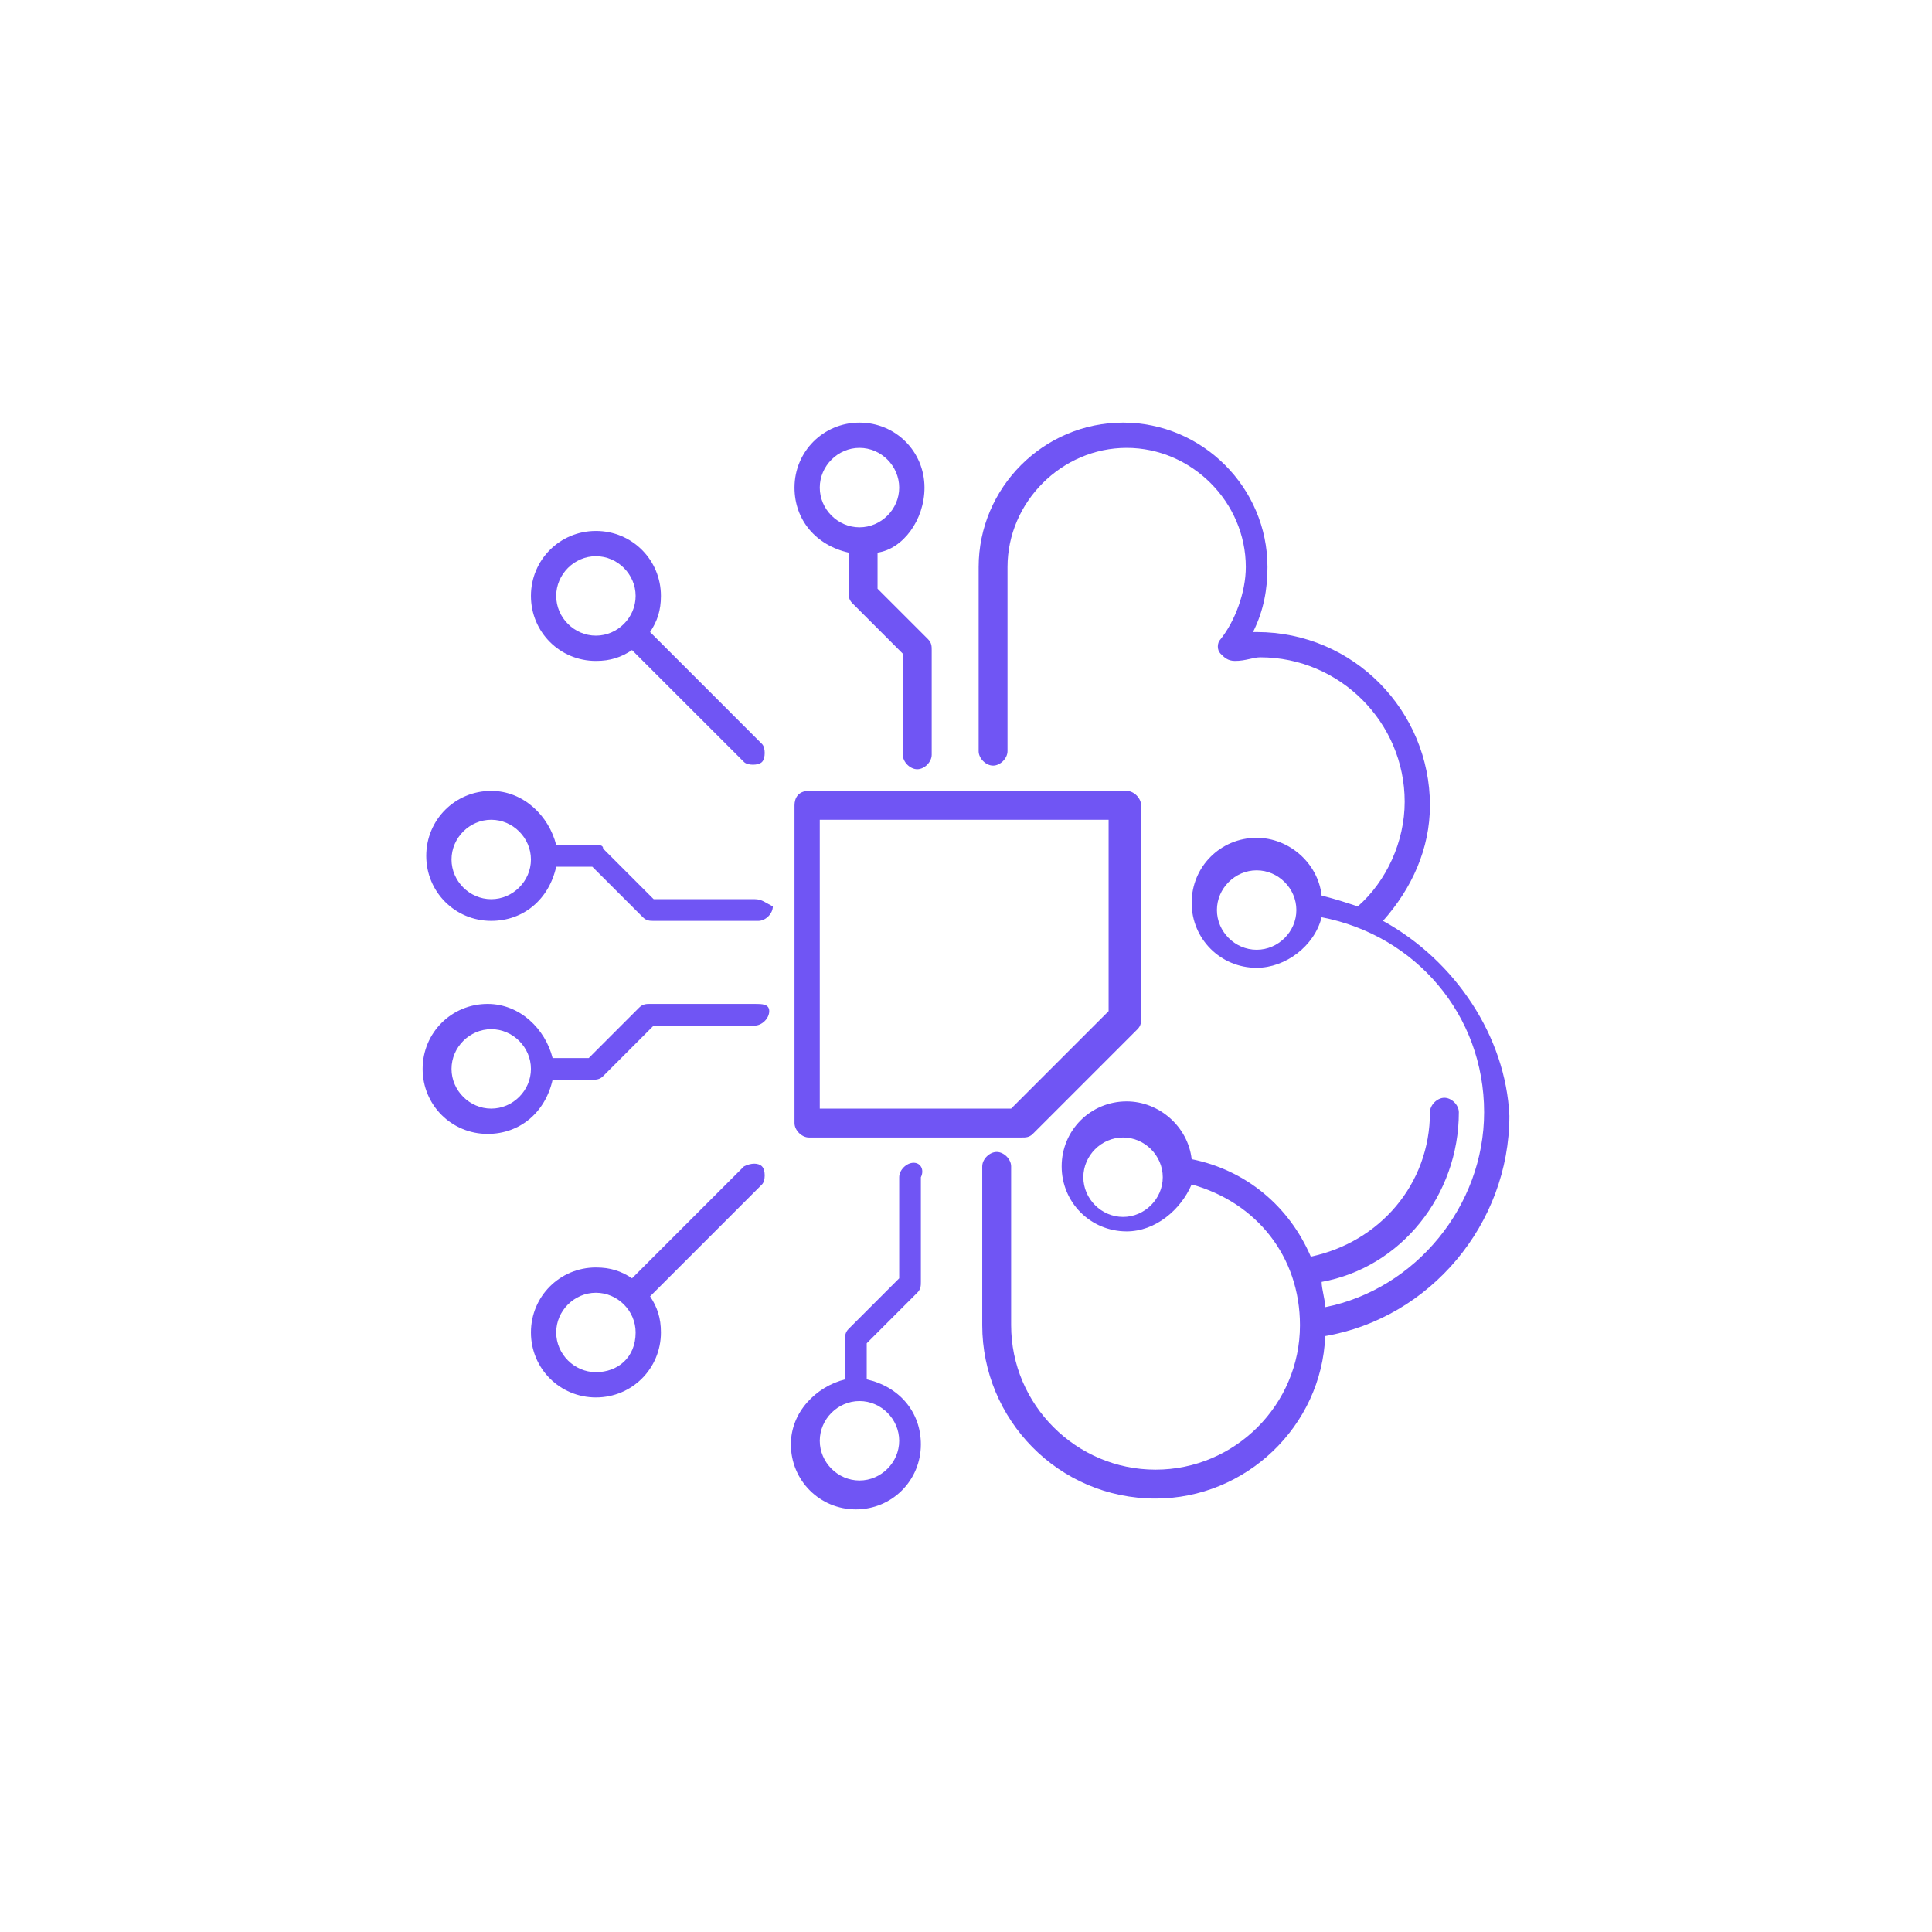 <svg width="64" height="64" viewBox="0 0 64 64" fill="none" xmlns="http://www.w3.org/2000/svg">
<path d="M30.625 16.153C30.625 14.957 29.668 14 28.472 14C27.276 14 26.319 14.957 26.319 16.153C26.319 17.229 27.037 18.066 28.113 18.306V19.621C28.113 19.741 28.113 19.86 28.233 19.98L29.907 21.654V25.003C29.907 25.242 30.146 25.482 30.385 25.482C30.625 25.482 30.864 25.242 30.864 25.003V21.535C30.864 21.415 30.864 21.296 30.744 21.176L29.07 19.502V18.306C29.907 18.186 30.625 17.229 30.625 16.153ZM28.472 17.468C27.754 17.468 27.156 16.87 27.156 16.153C27.156 15.435 27.754 14.837 28.472 14.837C29.189 14.837 29.787 15.435 29.787 16.153C29.787 16.87 29.189 17.468 28.472 17.468Z" fill="#7055F4"/>
<path d="M21.535 20.937C21.774 20.578 21.894 20.219 21.894 19.741C21.894 18.545 20.937 17.588 19.741 17.588C18.545 17.588 17.588 18.545 17.588 19.741C17.588 20.937 18.545 21.894 19.741 21.894C20.219 21.894 20.578 21.774 20.937 21.535L24.645 25.242C24.764 25.362 25.123 25.362 25.242 25.242C25.362 25.123 25.362 24.764 25.242 24.645L21.535 20.937ZM19.741 21.056C19.023 21.056 18.425 20.459 18.425 19.741C18.425 19.023 19.023 18.425 19.741 18.425C20.458 18.425 21.056 19.023 21.056 19.741C21.056 20.459 20.458 21.056 19.741 21.056Z" fill="#7055F4"/>
<path d="M30.266 38.518C30.027 38.518 29.787 38.758 29.787 38.997V42.346L28.113 44.02C27.993 44.139 27.993 44.259 27.993 44.379V45.694C27.037 45.934 26.199 46.771 26.199 47.847C26.199 49.043 27.156 50 28.352 50C29.548 50 30.505 49.043 30.505 47.847C30.505 46.771 29.787 45.934 28.711 45.694V44.498L30.385 42.824C30.505 42.704 30.505 42.585 30.505 42.465V38.997C30.625 38.758 30.505 38.518 30.266 38.518ZM29.787 47.728C29.787 48.445 29.189 49.043 28.472 49.043C27.754 49.043 27.156 48.445 27.156 47.728C27.156 47.01 27.754 46.412 28.472 46.412C29.189 46.412 29.787 47.01 29.787 47.728Z" fill="#7055F4"/>
<path d="M24.645 38.638L20.937 42.346C20.578 42.106 20.219 41.987 19.741 41.987C18.545 41.987 17.588 42.944 17.588 44.139C17.588 45.336 18.545 46.292 19.741 46.292C20.937 46.292 21.894 45.336 21.894 44.139C21.894 43.661 21.774 43.302 21.535 42.944L25.242 39.236C25.362 39.116 25.362 38.758 25.242 38.638C25.123 38.518 24.884 38.518 24.645 38.638ZM19.741 45.455C19.023 45.455 18.425 44.857 18.425 44.139C18.425 43.422 19.023 42.824 19.741 42.824C20.458 42.824 21.056 43.422 21.056 44.139C21.056 44.977 20.458 45.455 19.741 45.455Z" fill="#7055F4"/>
<path d="M25.003 29.787H21.654L19.98 28.113C19.98 27.993 19.86 27.993 19.741 27.993H18.425C18.186 27.037 17.349 26.199 16.272 26.199C15.076 26.199 14.12 27.156 14.12 28.352C14.12 29.548 15.076 30.505 16.272 30.505C17.349 30.505 18.186 29.787 18.425 28.711H19.621L21.296 30.385C21.415 30.505 21.535 30.505 21.654 30.505H25.123C25.362 30.505 25.601 30.266 25.601 30.027C25.362 29.907 25.242 29.787 25.003 29.787ZM16.272 29.787C15.555 29.787 14.957 29.189 14.957 28.472C14.957 27.754 15.555 27.156 16.272 27.156C16.99 27.156 17.588 27.754 17.588 28.472C17.588 29.189 16.99 29.787 16.272 29.787Z" fill="#7055F4"/>
<path d="M25.003 33.256H21.535C21.415 33.256 21.296 33.256 21.176 33.375L19.502 35.05H18.306C18.066 34.093 17.229 33.256 16.153 33.256C14.957 33.256 14 34.213 14 35.409C14 36.605 14.957 37.562 16.153 37.562C17.229 37.562 18.066 36.844 18.306 35.767H19.621C19.741 35.767 19.86 35.767 19.98 35.648L21.654 33.973H25.003C25.242 33.973 25.482 33.734 25.482 33.495C25.482 33.256 25.242 33.256 25.003 33.256ZM16.272 36.724C15.555 36.724 14.957 36.126 14.957 35.409C14.957 34.691 15.555 34.093 16.272 34.093C16.99 34.093 17.588 34.691 17.588 35.409C17.588 36.126 16.99 36.724 16.272 36.724Z" fill="#7055F4"/>
<path d="M45.814 30.505C46.771 29.429 47.369 28.113 47.369 26.678C47.369 23.568 44.857 20.937 41.628 20.937H41.508C41.867 20.219 41.987 19.502 41.987 18.784C41.987 16.153 39.834 14 37.203 14C34.571 14 32.419 16.153 32.419 18.784V24.884C32.419 25.123 32.658 25.362 32.897 25.362C33.136 25.362 33.375 25.123 33.375 24.884V18.784C33.375 16.631 35.169 14.837 37.322 14.837C39.475 14.837 41.269 16.631 41.269 18.784C41.269 19.621 40.91 20.578 40.432 21.176C40.312 21.296 40.312 21.535 40.432 21.654C40.551 21.774 40.671 21.894 40.91 21.894C41.269 21.894 41.508 21.774 41.748 21.774C44.379 21.774 46.532 23.927 46.532 26.558C46.532 27.874 45.934 29.189 44.977 30.027C44.618 29.907 44.259 29.787 43.781 29.668C43.661 28.591 42.704 27.754 41.628 27.754C40.432 27.754 39.475 28.711 39.475 29.907C39.475 31.103 40.432 32.06 41.628 32.06C42.585 32.06 43.541 31.342 43.781 30.385C46.89 30.983 49.163 33.615 49.163 36.844C49.163 39.953 46.89 42.704 43.9 43.302C43.9 43.063 43.781 42.704 43.781 42.465C46.412 41.987 48.326 39.595 48.326 36.844C48.326 36.605 48.086 36.365 47.847 36.365C47.608 36.365 47.369 36.605 47.369 36.844C47.369 39.236 45.694 41.15 43.422 41.628C42.704 39.953 41.269 38.758 39.475 38.399C39.355 37.322 38.399 36.485 37.322 36.485C36.126 36.485 35.169 37.442 35.169 38.638C35.169 39.834 36.126 40.791 37.322 40.791C38.279 40.791 39.116 40.073 39.475 39.236C41.628 39.834 43.063 41.628 43.063 43.9C43.063 46.532 40.91 48.684 38.279 48.684C35.648 48.684 33.495 46.532 33.495 43.9V38.638C33.495 38.399 33.256 38.16 33.017 38.16C32.777 38.16 32.538 38.399 32.538 38.638V43.9C32.538 47.01 35.05 49.641 38.279 49.641C41.269 49.641 43.781 47.249 43.9 44.259C47.369 43.661 50 40.551 50 36.964C49.88 34.332 48.206 31.821 45.814 30.505ZM41.628 31.462C40.91 31.462 40.312 30.864 40.312 30.146C40.312 29.429 40.91 28.831 41.628 28.831C42.346 28.831 42.944 29.429 42.944 30.146C42.944 30.864 42.346 31.462 41.628 31.462ZM37.203 40.312C36.485 40.312 35.887 39.714 35.887 38.997C35.887 38.279 36.485 37.681 37.203 37.681C37.92 37.681 38.518 38.279 38.518 38.997C38.518 39.714 37.92 40.312 37.203 40.312Z" fill="#7055F4"/>
<path d="M26.319 26.678V37.203C26.319 37.442 26.558 37.681 26.797 37.681H33.854C33.973 37.681 34.093 37.681 34.213 37.562L37.681 34.093C37.801 33.973 37.801 33.854 37.801 33.734V26.678C37.801 26.439 37.561 26.199 37.322 26.199H26.797C26.439 26.199 26.319 26.439 26.319 26.678ZM27.156 27.156H36.724V33.495L33.495 36.724H27.156V27.156Z" fill="#7055F4"/>
</svg>
